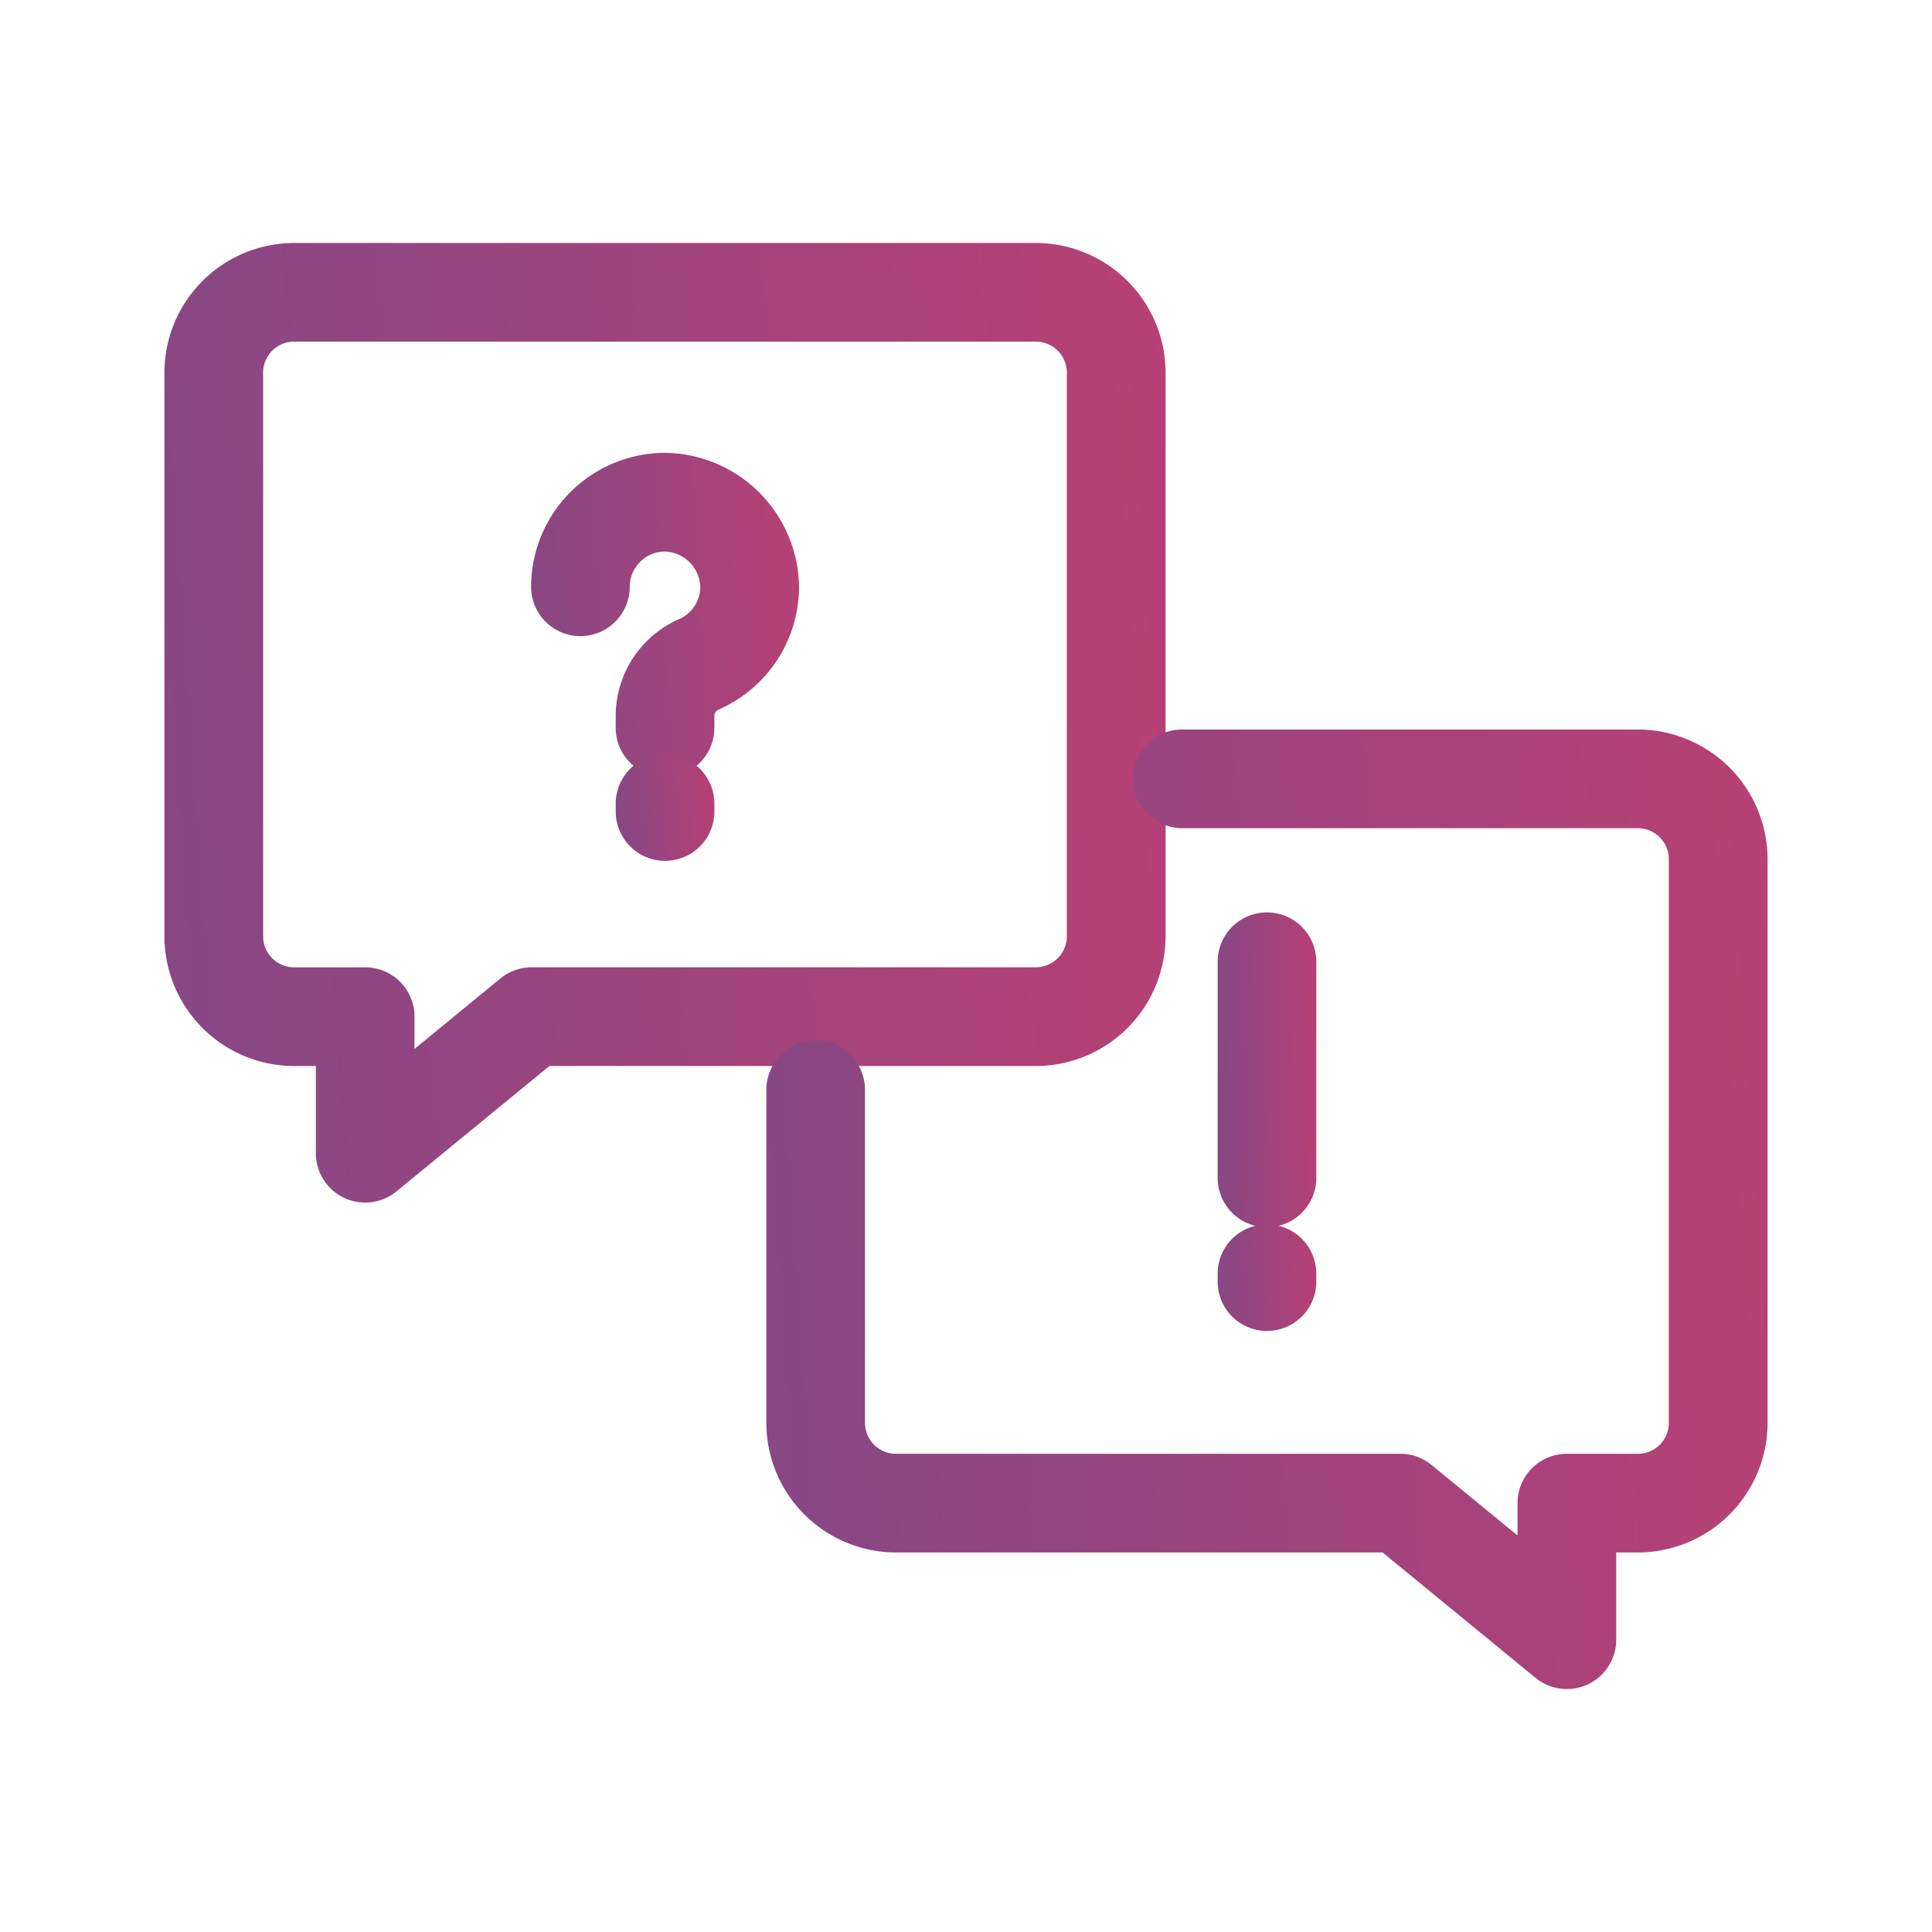 <svg id="ic-laser-focus" xmlns="http://www.w3.org/2000/svg" xmlns:xlink="http://www.w3.org/1999/xlink" width="47" height="47" viewBox="0 0 47 47">
  <defs>
    <linearGradient id="linear-gradient" x1="-0.862" y1="-0.4" x2="1.418" y2="-0.55" gradientUnits="objectBoundingBox">
      <stop offset="0" stop-color="#262626"/>
      <stop offset="0.014" stop-color="#644d8f"/>
      <stop offset="1" stop-color="#cc3d6e"/>
    </linearGradient>
    <clipPath id="clip-path">
      <rect id="Rectangle_29" data-name="Rectangle 29" width="39" height="35.179" stroke="rgba(0,0,0,0)" stroke-width="1" fill="url(#linear-gradient)"/>
    </clipPath>
  </defs>
  <rect id="Path_90-area" data-name="Path 90-area" width="47" height="47" fill="none"/>
  <g id="Group_91" data-name="Group 91" transform="translate(4 5.911)">
    <g id="Group_90" data-name="Group 90" transform="translate(0 0)" clip-path="url(#clip-path)">
      <path id="Path_98" data-name="Path 98" d="M18.116,16.389a1.2,1.2,0,0,1-1.2-1.2v-.3a2.575,2.575,0,0,1,1.545-2.345.858.858,0,0,0,.513-.785.892.892,0,0,0-.858-.858.859.859,0,0,0-.858.858,1.2,1.2,0,0,1-2.4,0,3.263,3.263,0,0,1,3.259-3.259,3.3,3.3,0,0,1,3.259,3.259,3.262,3.262,0,0,1-1.945,2.982.174.174,0,0,0-.114.148v.3a1.2,1.2,0,0,1-1.2,1.2" transform="translate(-5.938 -3.395)" stroke="rgba(0,0,0,0)" stroke-width="1" fill="url(#linear-gradient)"/>
      <path id="Path_99" data-name="Path 99" d="M19.487,23.311a1.2,1.2,0,0,1-1.2-1.2V21.92a1.2,1.2,0,0,1,2.4,0v.191a1.2,1.2,0,0,1-1.2,1.2" transform="translate(-7.308 -8.28)" stroke="rgba(0,0,0,0)" stroke-width="1" fill="url(#linear-gradient)"/>
      <path id="Path_100" data-name="Path 100" d="M43.878,42.36a1.2,1.2,0,0,1-1.2-1.2v-.192a1.2,1.2,0,0,1,2.4,0v.192a1.2,1.2,0,0,1-1.2,1.2" transform="translate(-17.056 -15.893)" stroke="rgba(0,0,0,0)" stroke-width="1" fill="url(#linear-gradient)"/>
      <path id="Path_101" data-name="Path 101" d="M4.884,23.344a1.2,1.2,0,0,1-1.2-1.2V20.022H3.155A3.159,3.159,0,0,1,0,16.867V3.155A3.159,3.159,0,0,1,3.155,0H21.2a3.159,3.159,0,0,1,3.155,3.155V16.867A3.159,3.159,0,0,1,21.2,20.022H9.365l-3.72,3.05a1.2,1.2,0,0,1-.761.272M3.155,2.4a.755.755,0,0,0-.754.754V16.867a.755.755,0,0,0,.754.754H4.884a1.2,1.2,0,0,1,1.2,1.2v.785l2.09-1.714a1.2,1.2,0,0,1,.762-.272H21.2a.755.755,0,0,0,.753-.754V3.155A.754.754,0,0,0,21.2,2.4Z" transform="translate(0 0)" stroke="rgba(0,0,0,0)" stroke-width="1" fill="url(#linear-gradient)"/>
      <path id="Path_102" data-name="Path 102" d="M43.865,43.056a1.2,1.2,0,0,1-.761-.272l-3.722-3.051H27.544a3.157,3.157,0,0,1-3.153-3.154v-8.1a1.2,1.2,0,0,1,2.4,0v8.1a.753.753,0,0,0,.752.753H39.812a1.2,1.2,0,0,1,.761.272l2.092,1.715v-.786a1.2,1.2,0,0,1,1.2-1.2h1.729a.754.754,0,0,0,.752-.753V22.871a.757.757,0,0,0-.752-.758H34.506a1.2,1.2,0,0,1,0-2.4H45.594a3.16,3.16,0,0,1,3.154,3.16V36.579a3.158,3.158,0,0,1-3.154,3.154h-.528v2.122a1.2,1.2,0,0,1-1.2,1.2" transform="translate(-9.748 -7.877)" stroke="rgba(0,0,0,0)" stroke-width="1" fill="url(#linear-gradient)"/>
      <path id="Path_103" data-name="Path 103" d="M43.878,34.784a1.2,1.2,0,0,1-1.2-1.2V28.325a1.2,1.2,0,1,1,2.4,0v5.258a1.2,1.2,0,0,1-1.2,1.2" transform="translate(-17.056 -10.84)" stroke="rgba(0,0,0,0)" stroke-width="1" fill="url(#linear-gradient)"/>
    </g>
  </g>
</svg>
